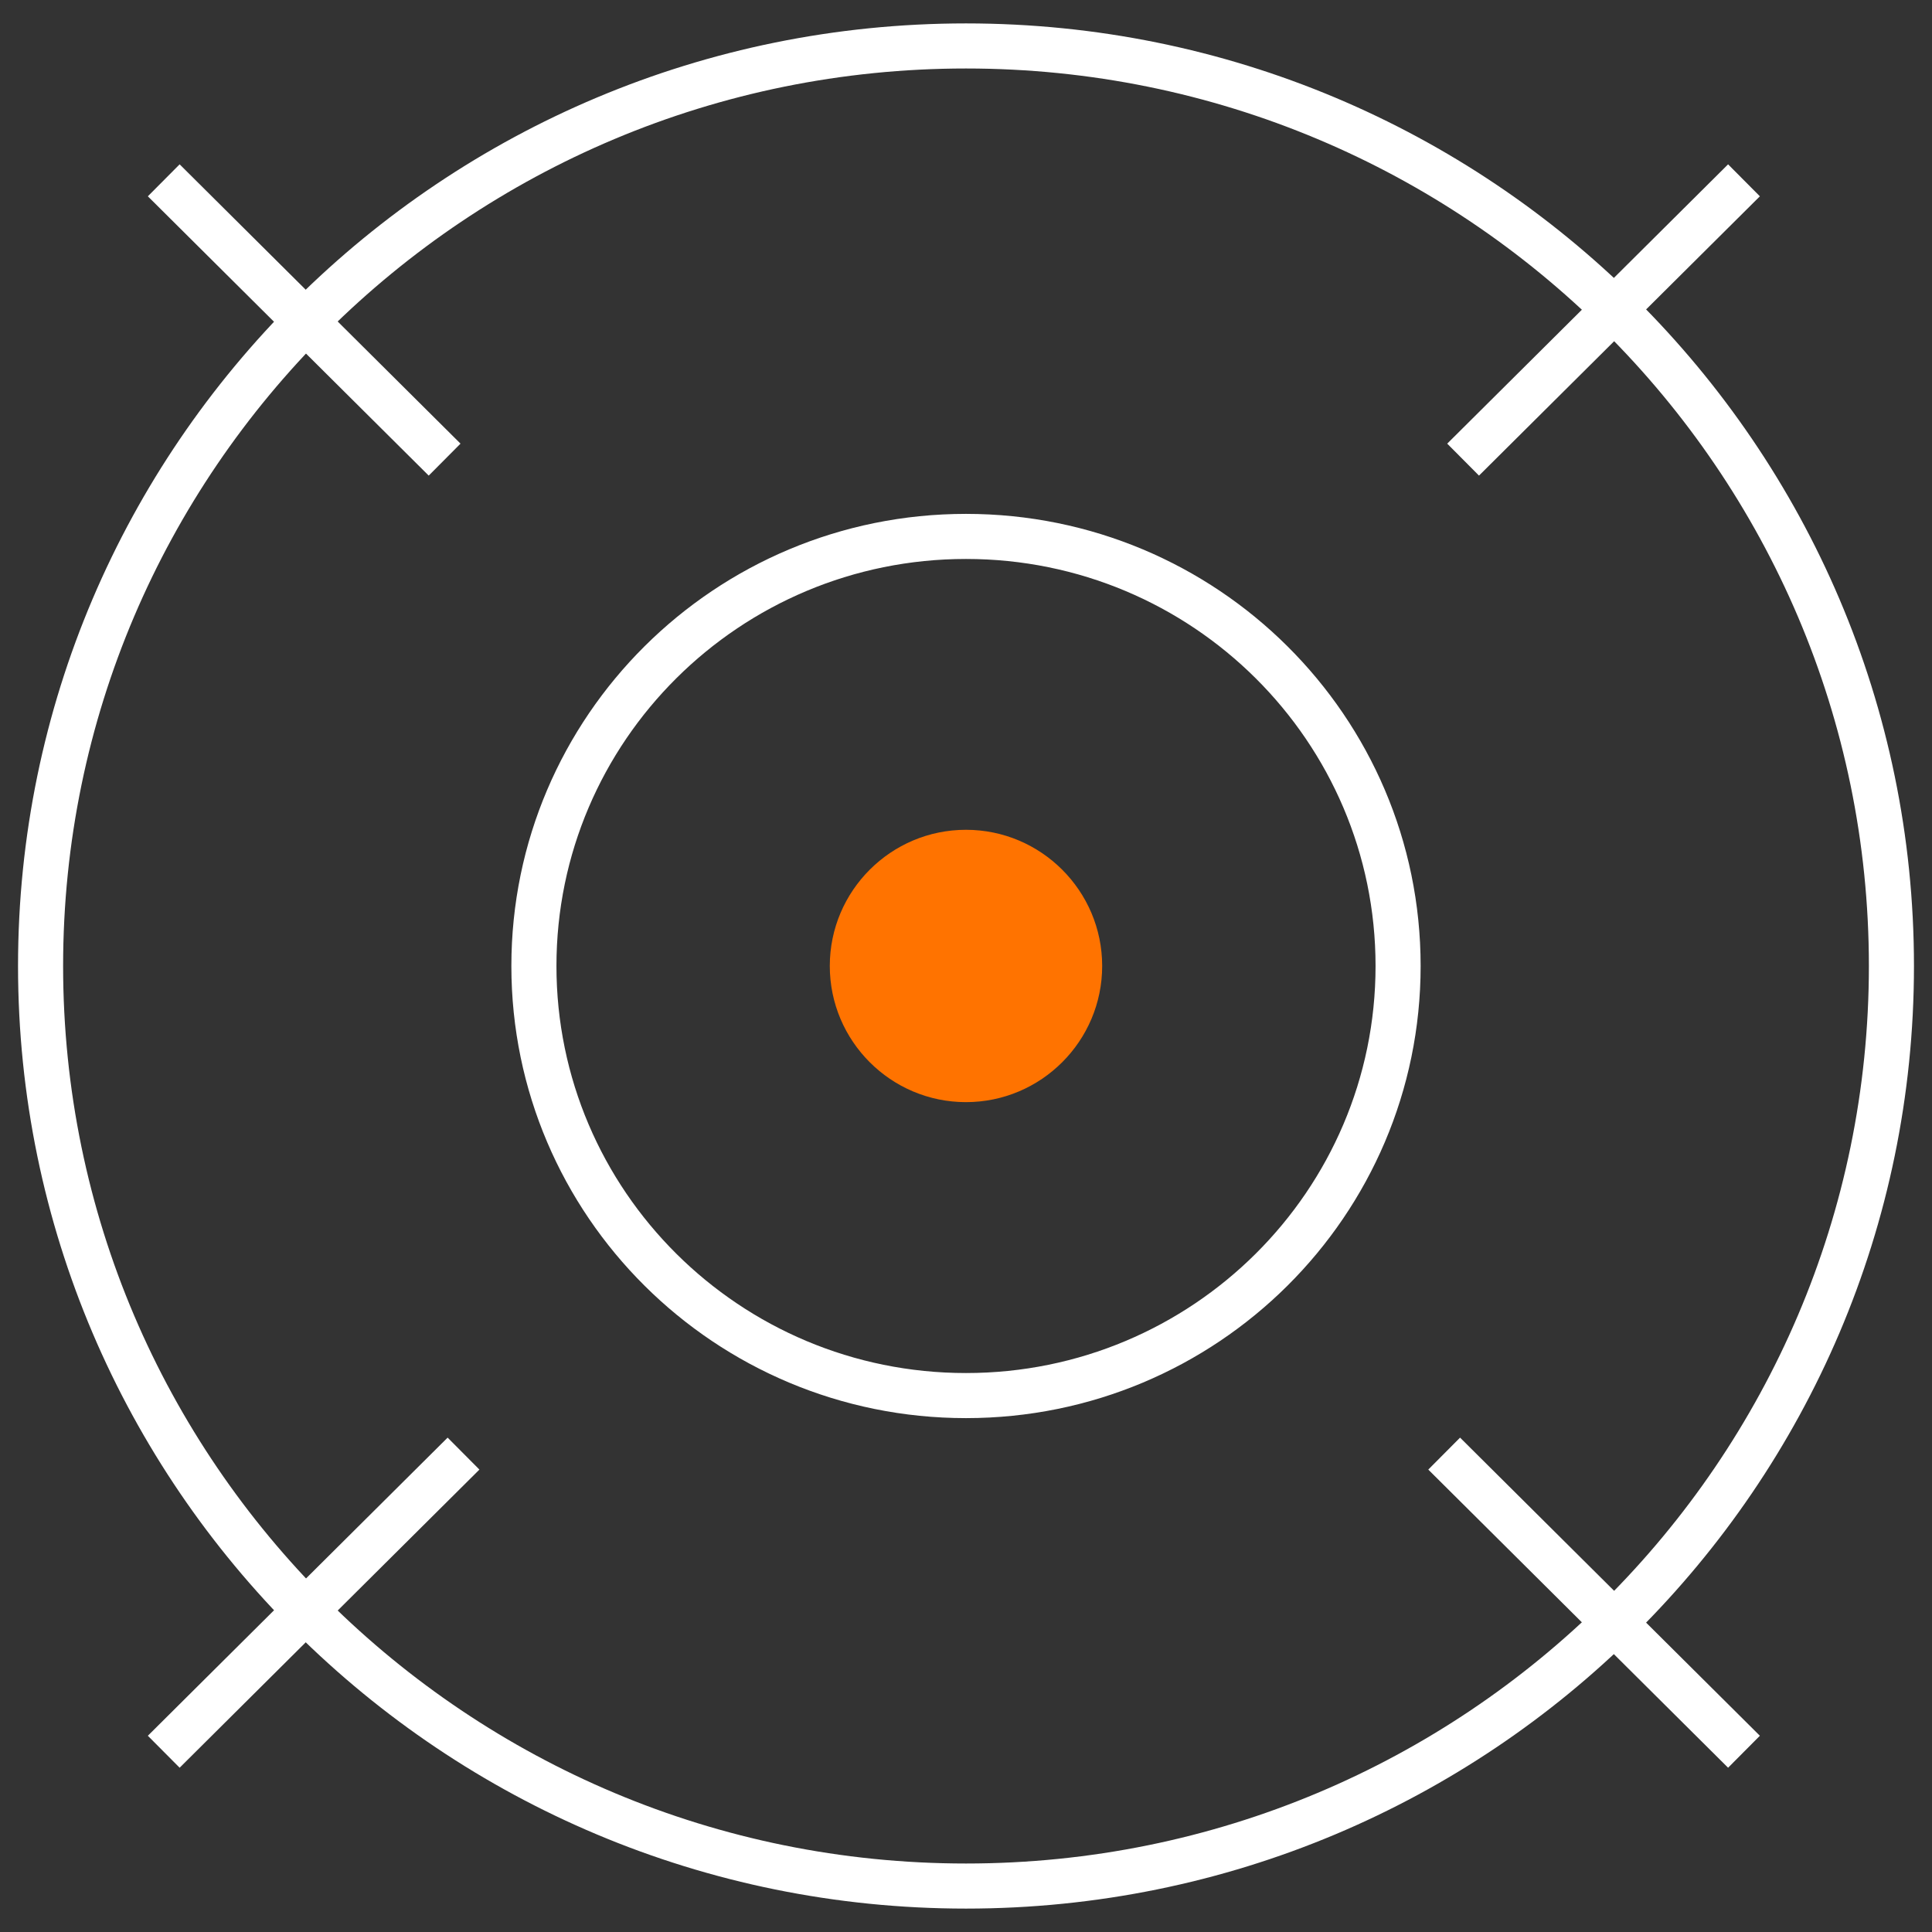 <?xml version="1.0" encoding="UTF-8"?><svg id="Layer_1" xmlns="http://www.w3.org/2000/svg" viewBox="0 0 600 600"><rect x="0" y="0" width="600" height="600" fill="#333333" stroke="none"/><defs><style>.cls-1{fill:#ff7300;stroke-width:0px;}.cls-2{fill:none;stroke:#fff;stroke-miterlimit:10;stroke-width:14px;}</style></defs><path class="cls-2" d="M541.61,544.02l-93.11-92.59M138.08,142.74L50.85,56M50.85,544.02l93.1-92.59M454.38,142.74l87.23-86.74"/><path class="cls-2" d="M434.19,300h0c0,73.67-60.08,133.41-134.19,133.41-74.11,0-134.19-59.74-134.19-133.41,0-73.67,60.08-133.41,134.19-133.41,74.11,0,134.19,59.74,134.19,133.41Z"/><path class="cls-2" d="M587.4,300h0c0,157.79-128.67,285.73-287.4,285.73-158.73,0-287.4-127.95-287.4-285.73,0-157.79,128.67-285.73,287.4-285.73,158.73,0,287.4,127.95,287.4,285.73Z"/><path class="cls-1" d="M299.99,257.7c-23.32,0-42.29,18.97-42.29,42.29s18.97,42.29,42.29,42.29,42.3-18.97,42.3-42.29-18.98-42.29-42.3-42.29Z"/></svg>